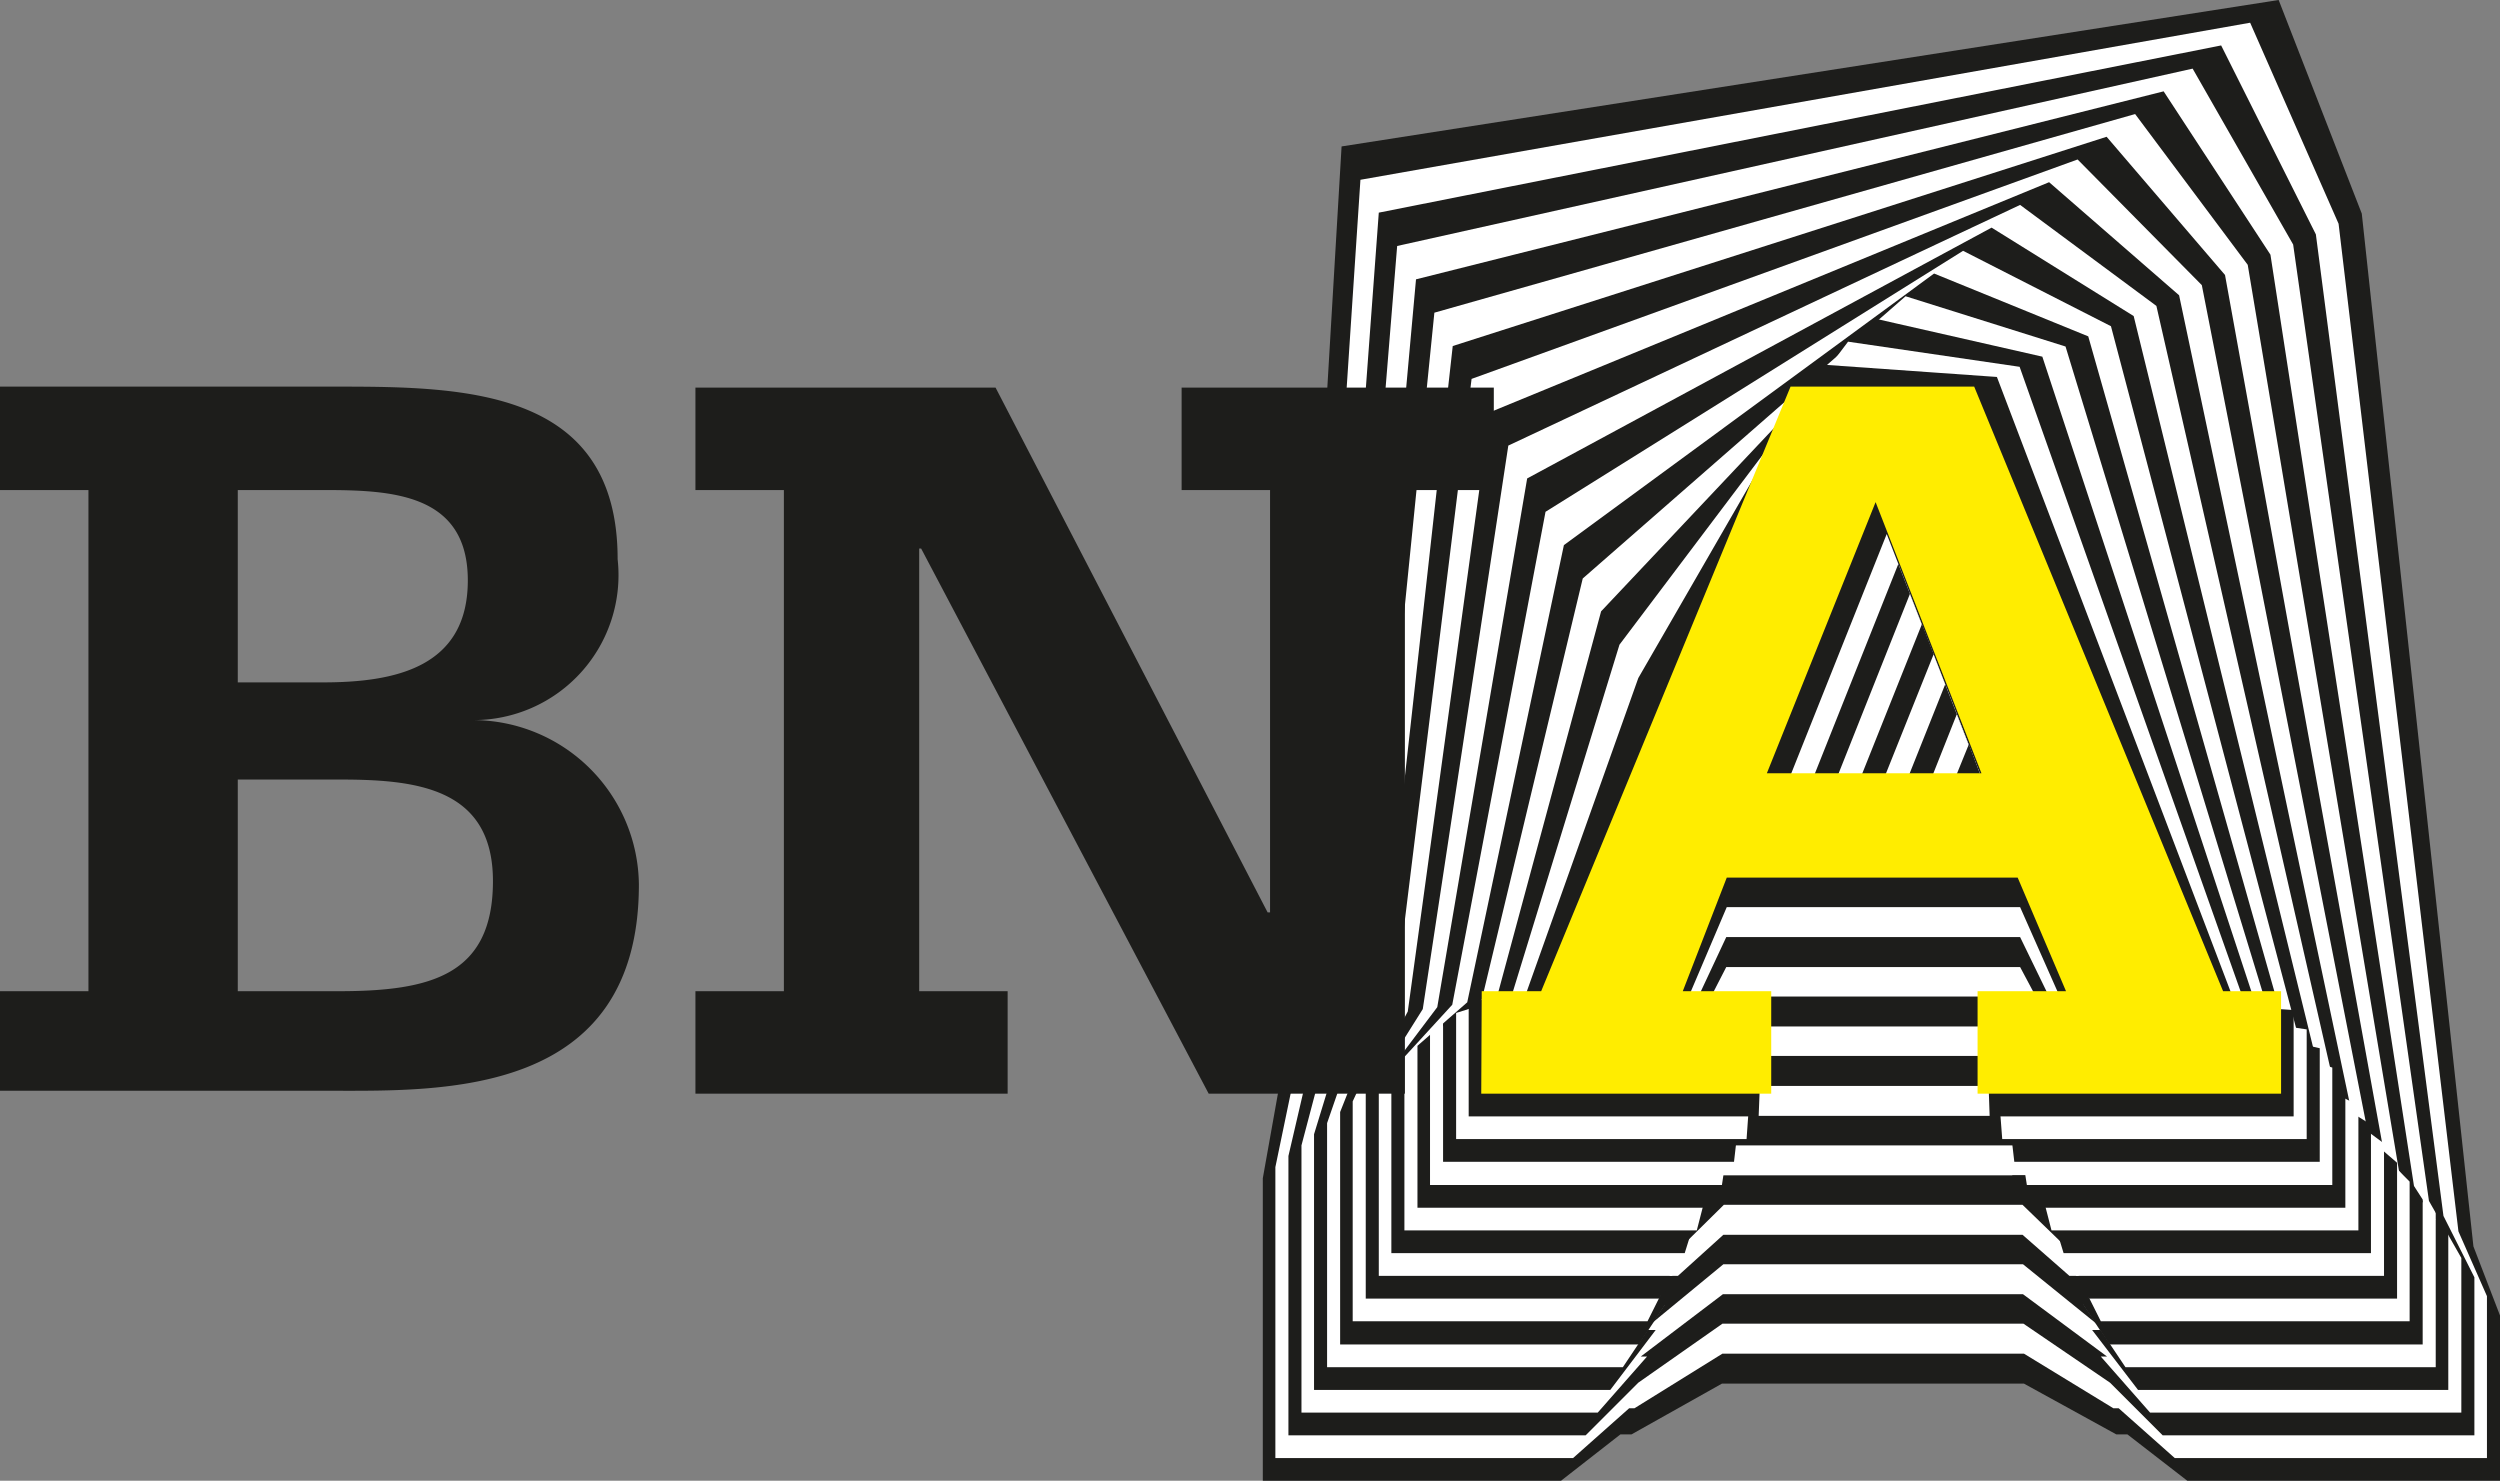 <svg id="Layer_1" data-name="Layer 1" xmlns="http://www.w3.org/2000/svg" viewBox="0 0 51.73 30.64">
  <rect x="0" y="0" width="51.73" height="30.64" fill="#808080" stroke="none"/>
  <title>bna-logo</title>
  <polygon points="47.15 0 48.87 4.42 51.18 25.79 51.73 27.22 51.73 30.64 45.26 30.64 44.02 29.68 43.79 29.68 41.88 28.63 35.63 28.63 33.76 29.68 33.53 29.68 32.3 30.64 26.13 30.64 26.13 24.38 26.68 21.3 27.76 3.03 47.15 0" fill="#1d1d1b"/>
  <polygon points="46.56 0.47 48.39 4.63 50.87 25.48 51.46 26.82 51.46 30.17 45 30.17 43.84 29.14 43.73 29.14 41.88 28.01 35.64 28.01 33.82 29.14 33.71 29.14 32.55 30.17 26.39 30.17 26.39 24.15 26.99 21.26 28.15 3.72 46.56 0.47" fill="#fff"/>
  <polygon points="45.96 0.94 47.92 4.85 50.56 25.16 51.2 26.43 51.2 29.7 44.75 29.7 43.66 28.61 41.87 27.39 35.64 27.39 33.9 28.61 32.81 29.7 26.66 29.7 26.66 23.92 27.29 21.21 28.53 4.4 45.96 0.94" fill="#1d1d1b"/>
  <polygon points="45.37 1.42 47.45 5.06 50.26 24.85 50.93 26.03 50.93 29.23 44.49 29.23 43.47 28.07 43.6 28.07 41.86 26.78 35.65 26.78 33.95 28.07 34.08 28.07 33.06 29.23 26.93 29.23 26.93 23.7 27.6 21.16 28.91 5.09 45.37 1.42" fill="#fff"/>
  <polygon points="44.77 1.89 46.98 5.27 49.95 24.54 50.13 24.82 50.13 25.24 50.4 25.24 50.4 25.05 50.66 25.45 50.66 25.64 50.66 28.76 44.24 28.76 43.29 27.52 43.54 27.52 41.86 26.16 35.66 26.16 34.01 27.52 34.26 27.52 33.32 28.76 27.19 28.76 27.19 23.47 27.91 21.12 29.3 5.78 44.77 1.89" fill="#1d1d1b"/>
  <polygon points="44.18 2.36 46.51 5.48 49.64 24.23 50.4 25.24 50.4 28.29 43.98 28.29 43.11 26.99 43.48 26.99 43.18 26.4 42.82 26.4 41.85 25.55 35.66 25.55 34.72 26.4 34.07 26.4 34.07 26.99 34.45 26.99 33.58 28.29 27.46 28.29 27.46 23.24 28.21 21.07 29.68 6.47 44.18 2.36" fill="#fff"/>
  <polygon points="43.59 2.83 46.04 5.69 49.34 23.92 49.67 24.31 49.92 24.51 50.08 24.79 50.13 24.85 50.13 27.82 43.65 27.82 43.1 26.99 43.2 26.92 42.93 26.45 43.42 26.45 41.85 24.93 35.67 24.93 34.13 26.45 34.63 26.45 34.44 26.78 34.46 26.99 33.91 27.82 27.73 27.82 27.73 23.01 28.52 21.02 30.06 7.16 43.59 2.83" fill="#1d1d1b"/>
  <polygon points="42.99 3.3 45.56 5.9 49.03 23.61 49.86 24.45 49.86 27.34 43.47 27.34 43.22 26.84 43.18 26.48 42.95 26.32 42.74 25.91 43.36 25.91 42.17 24.66 42.02 24.32 41.84 24.32 35.67 24.32 35.56 24.32 35.38 24.64 34.2 25.91 34.81 25.91 34.64 26.25 34.42 26.28 34.35 26.82 34.09 27.34 27.99 27.34 27.99 22.79 28.83 20.98 30.45 7.84 42.99 3.3" fill="#fff"/>
  <polygon points="42.4 3.77 45.09 6.11 48.72 23.3 49.6 24.06 49.6 26.87 43.22 26.87 42.56 25.36 43.3 25.36 41.84 23.7 35.68 23.7 34.26 25.36 35 25.36 34.34 26.87 28.26 26.87 28.26 22.56 29.13 20.93 30.83 8.53 42.4 3.77" fill="#1d1d1b"/>
  <polygon points="41.8 4.24 44.62 6.33 48.42 22.99 49.33 23.66 49.33 26.4 42.96 26.4 42.38 24.82 43.24 24.82 41.83 23.09 35.69 23.09 34.32 24.82 35.18 24.82 34.6 26.4 28.53 26.4 28.53 22.33 29.44 20.88 31.21 9.22 41.8 4.24" fill="#fff"/>
  <polygon points="41.21 4.71 44.15 6.54 48.11 22.68 49.06 23.27 49.06 25.93 42.7 25.93 42.2 24.29 43.18 24.29 41.83 22.47 35.69 22.47 34.38 24.29 35.37 24.29 34.86 25.93 28.79 25.93 28.79 22.1 29.74 20.84 31.6 9.9 41.21 4.71" fill="#1d1d1b"/>
  <polygon points="40.62 5.19 43.68 6.75 47.8 22.37 48.8 22.87 48.8 25.46 42.45 25.46 42.01 23.75 43.12 23.75 41.82 21.85 35.7 21.85 34.44 23.75 35.55 23.75 35.11 25.46 29.06 25.46 29.06 21.87 30.05 20.79 31.98 10.59 40.62 5.19" fill="#fff"/>
  <polygon points="40.02 5.66 43.21 6.96 47.5 22.06 48.15 22.32 48.26 22.18 48.44 22.44 48.53 22.48 48.53 24.99 42.19 24.99 42.15 24.75 41.63 24.32 42.06 24.32 42.02 24.12 41.83 23.21 43.06 23.21 41.82 21.24 35.7 21.24 34.51 23.21 35.73 23.21 35.37 24.99 29.33 24.99 29.33 21.64 30.36 20.74 32.36 11.28 40.02 5.66" fill="#1d1d1b"/>
  <polygon points="39.43 6.13 42.74 7.17 47.19 21.75 48.26 22.09 48.26 24.52 41.94 24.52 41.65 22.67 42.99 22.67 41.81 20.62 35.71 20.62 34.57 22.67 35.91 22.67 35.63 24.52 29.59 24.52 29.59 21.34 29.86 21.06 29.86 21.24 29.96 21.17 30.07 21.21 30.26 20.97 30.66 20.69 32.75 11.97 39.43 6.13" fill="#fff"/>
  <polygon points="38.11 7.37 38.07 7.15 38.74 6.7 38.83 6.6 42.26 7.38 46.89 21.44 48 21.69 48 24.04 41.68 24.04 41.46 22.13 42.93 22.13 41.8 20.01 35.72 20.01 34.63 22.13 36.1 22.13 35.88 24.04 29.86 24.04 29.86 21.19 30.97 20.65 33.13 12.65 38.11 7.37" fill="#1d1d1b"/>
  <polygon points="38.24 7.07 41.79 7.59 46.58 21.13 47.73 21.3 47.73 23.57 41.43 23.57 41.28 21.59 42.87 21.59 41.8 19.39 35.72 19.39 34.69 21.59 36.28 21.59 36.14 23.57 30.13 23.57 30.13 20.96 31.28 20.6 33.51 13.34 38.24 7.07" fill="#fff"/>
  <polygon points="37.28 8.17 37.13 8.06 37.55 7.7 37.64 7.54 41.32 7.8 46.27 20.82 47.46 20.9 47.46 23.1 41.17 23.1 41.1 21.05 42.81 21.05 41.8 18.77 35.73 18.77 34.76 21.05 36.47 21.05 36.39 23.1 30.39 23.1 30.39 20.73 31.58 20.55 33.9 14.03 37.28 8.17" fill="#1d1d1b"/>
  <polygon points="36.56 16.04 40.98 16.04 38.79 10.43 36.56 16.04" fill="#1d1d1b"/>
  <polygon points="37.05 16.04 40.98 16.04 39.04 11.05 37.05 16.04" fill="#fff"/>
  <polygon points="37.54 16.04 40.98 16.04 39.28 11.67 37.54 16.04" fill="#1d1d1b"/>
  <polygon points="38.03 16.04 40.98 16.04 39.52 12.29 38.03 16.04" fill="#fff"/>
  <polygon points="38.52 16.04 40.98 16.04 39.77 12.91 38.52 16.04" fill="#1d1d1b"/>
  <polygon points="39.01 16.04 40.98 16.04 40.01 13.54 39.01 16.04" fill="#fff"/>
  <polygon points="39.5 16.04 40.98 16.04 40.25 14.16 39.5 16.04" fill="#1d1d1b"/>
  <polygon points="39.99 16.04 40.98 16.04 40.49 14.78 39.99 16.04" fill="#fff"/>
  <polygon points="40.48 16.04 40.98 16.04 40.74 15.4 40.48 16.04" fill="#1d1d1b"/>
  <polygon points="40.97 16.04 40.98 16.04 40.98 16.02 40.97 16.04" fill="#fff"/>
  <path d="M41,16l-2.19-5.61L36.56,16ZM30.66,20.51h1.23L37.05,8h3.8L46,20.51H47.2v2.12H40.92V20.51h1.83l-1-2.35H35.73l-.91,2.35h1.83v2.12h-6Z" fill="#ffed00"/>
  <path d="M4.92,20.51H7c1.9,0,3.2-.32,3.2-2.28S8.56,16.13,7,16.13H4.92Zm0-6.39H6.68c1.48,0,3-.3,3-2.11s-1.59-1.87-3-1.87H4.92ZM0,20.51H1.83V10.14H0V8H7c2.65,0,5.78.06,5.78,3.57a3,3,0,0,1-3,3.33v0a3.44,3.44,0,0,1,3.44,3.4c0,4.4-4.07,4.27-6.37,4.27H0Z" fill="#1d1d1b"/>
  <polygon points="14.39 20.51 16.22 20.51 16.22 10.14 14.39 10.14 14.39 8.02 20.6 8.02 26.23 18.88 26.28 18.88 26.28 10.14 24.45 10.14 24.45 8.02 30.91 8.02 30.91 10.14 29.07 10.14 29.07 22.63 25.01 22.63 19.06 11.35 19.02 11.35 19.02 20.51 20.85 20.51 20.85 22.63 14.39 22.63 14.39 20.51" fill="#1d1d1b"/>
</svg>
